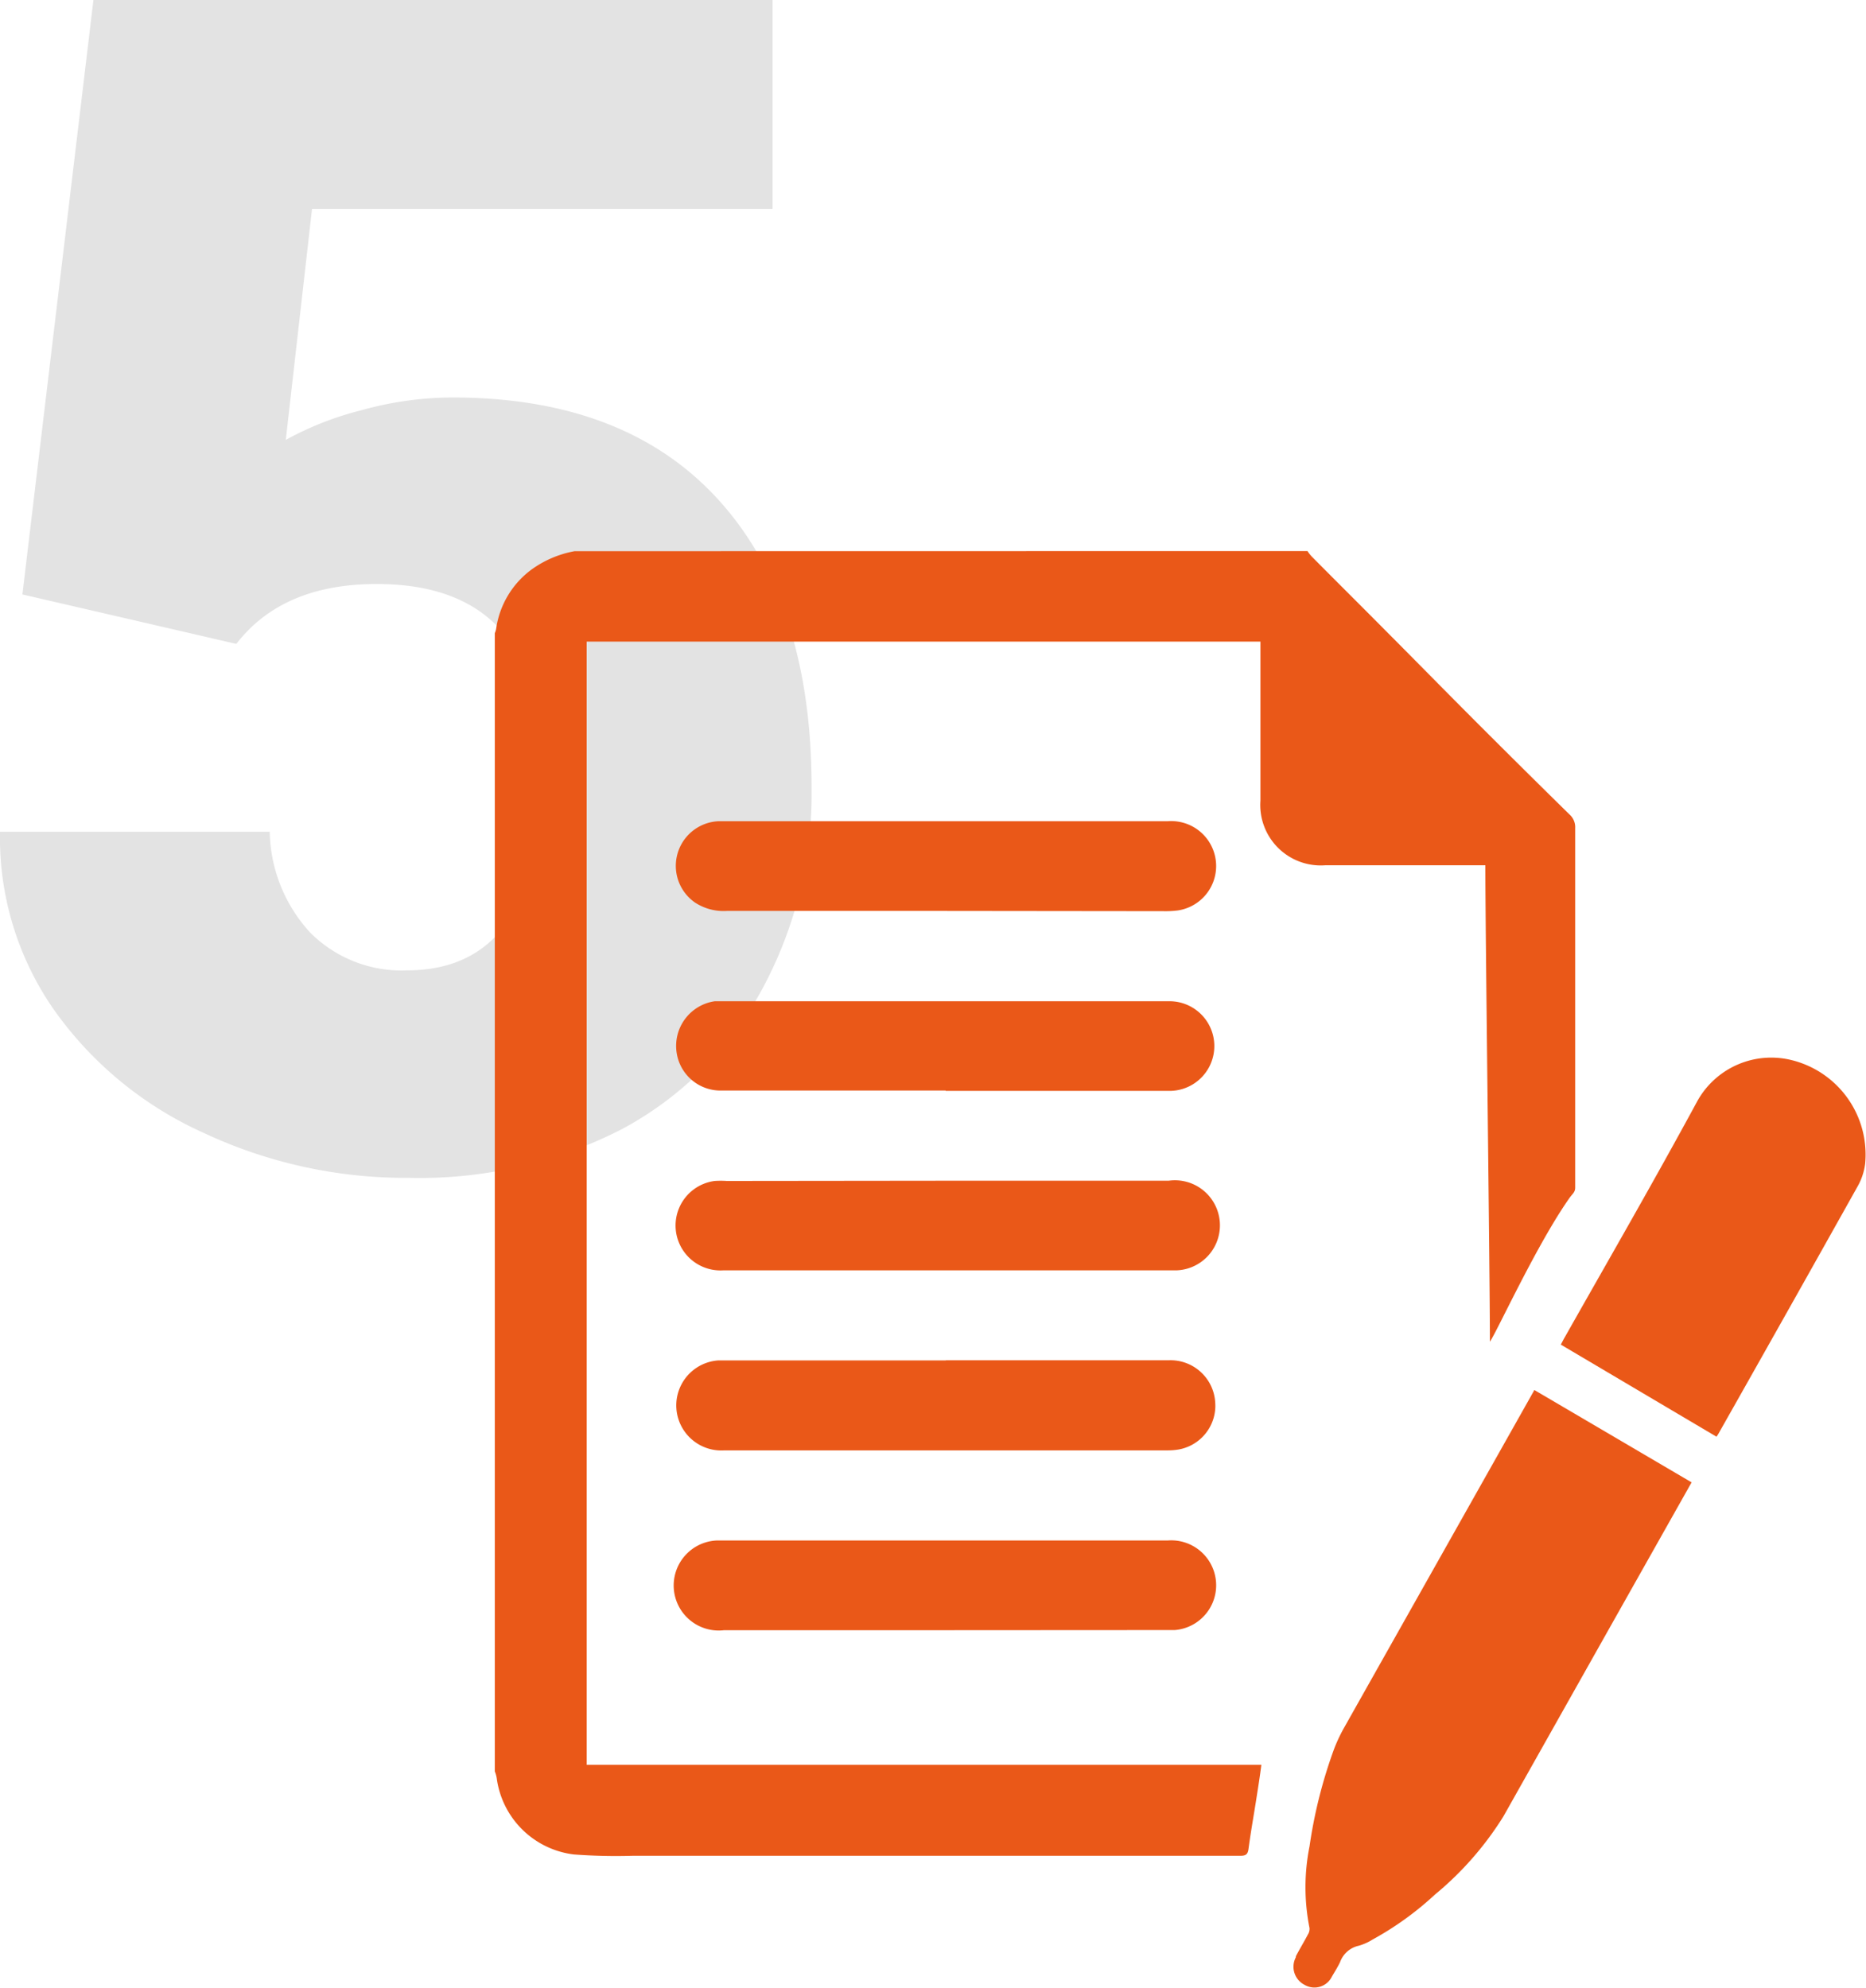 <svg xmlns="http://www.w3.org/2000/svg" viewBox="0 0 155.79 165.92"><defs><style>.a{fill:#e3e3e3;}.b{fill:#ea5818;}</style></defs><path class="a" d="M364.56,317.76l5.93-49.62h56.7v17.45H388.74l-2.19,19.27a26.39,26.39,0,0,1,6.29-2.47,28.48,28.48,0,0,1,7.63-1.07q14.46,0,22.22,8.56t7.76,24a34.37,34.37,0,0,1-4.16,16.89,28.65,28.65,0,0,1-11.69,11.63,36.92,36.92,0,0,1-17.79,4.06,39.7,39.7,0,0,1-17.13-3.76,30.73,30.73,0,0,1-12.52-10.32,25.11,25.11,0,0,1-4.47-14.81h22.52a12.74,12.74,0,0,0,3.4,8.44,10.76,10.76,0,0,0,8.06,3.13q11.32,0,11.33-16.76,0-15.5-13.86-15.49-7.86,0-11.72,5Z" transform="translate(-362.69 -268.14)"/><path class="b" d="M471.85,314.14a3.17,3.17,0,0,0,.36.46c2.07,2.09,4.15,4.15,6.22,6.24,2.56,2.57,5.1,5.16,7.67,7.73s5.08,5.06,7.64,7.57a1.42,1.42,0,0,1,.46,1.13v30c0,.38-.2.5-.44.82-2.74,3.86-6.08,11.19-6.68,12.05,0-5.66-.38-34-.38-39.77H473.31a5.05,5.05,0,0,1-5.39-5.4V321.7H411.67v93.76H468c-.13,1-.26,1.83-.4,2.71-.22,1.43-.48,2.85-.67,4.28-.06.48-.22.6-.68.6H415.5a47.15,47.15,0,0,1-4.9-.11,7.4,7.4,0,0,1-6.44-6.37A2.62,2.62,0,0,0,404,416V321a2,2,0,0,0,.11-.35,7.44,7.44,0,0,1,3-5,8.87,8.87,0,0,1,3.55-1.5Z" transform="translate(-362.69 -268.14)"/><path class="b" d="M503.92,391.88,497.65,403l-9.44,16.76a26.83,26.83,0,0,1-5.72,6.53,26,26,0,0,1-5.2,3.75,4.48,4.48,0,0,1-1.16.52,2.14,2.14,0,0,0-1.56,1.37c-.2.42-.45.81-.69,1.22a1.62,1.62,0,0,1-2.19.72l-.11-.06a1.69,1.69,0,0,1-.7-2.29l0-.08c.32-.61.68-1.2,1-1.81a.89.89,0,0,0,.14-.55,17.35,17.35,0,0,1,0-6.81,40.34,40.34,0,0,1,2.06-8.16,13.83,13.83,0,0,1,.72-1.56l15.74-27.93c.07-.13.14-.24.25-.45Z" transform="translate(-362.69 -268.14)"/><path class="b" d="M506,388.07l-13-7.69c.12-.22.22-.43.34-.63,3.7-6.54,7.47-13.07,11.06-19.7a7.06,7.06,0,0,1,7.9-3.41,8.12,8.12,0,0,1,6.11,8.64,5.17,5.17,0,0,1-.6,1.84q-5.8,10.36-11.65,20.7Z" transform="translate(-362.69 -268.14)"/><path class="b" d="M441.6,344.18H423.37a4.36,4.36,0,0,1-2.67-.71,3.73,3.73,0,0,1,2-6.78h37.5a3.75,3.75,0,0,1,.82,7.45,8.31,8.31,0,0,1-1.22.06Z" transform="translate(-362.69 -268.14)"/><path class="b" d="M441.64,381.69h18.59a3.74,3.74,0,0,1,3.92,3.57,3.68,3.68,0,0,1,0,.47,3.72,3.72,0,0,1-3.08,3.41,5.49,5.49,0,0,1-.91.07h-37a3.76,3.76,0,1,1-.49-7.51h19Z" transform="translate(-362.69 -268.14)"/><path class="b" d="M441.62,404.22H423.15a3.76,3.76,0,1,1-.59-7.49H460.2a3.75,3.75,0,0,1,.55,7.48h0c-.61,0-1.22,0-1.83,0Z" transform="translate(-362.69 -268.14)"/><path class="b" d="M441.64,359.17H423a3.7,3.7,0,0,1-3.82-3.17,3.77,3.77,0,0,1,3.17-4.28l.18,0h37.66a3.74,3.74,0,0,1,.28,7.48H441.64Z" transform="translate(-362.69 -268.14)"/><path class="b" d="M441.73,366.7h18.53a3.76,3.76,0,1,1,.69,7.48H423.1a3.75,3.75,0,0,1-.74-7.46,7.87,7.87,0,0,1,1,0Z" transform="translate(-362.69 -268.14)"/></svg>